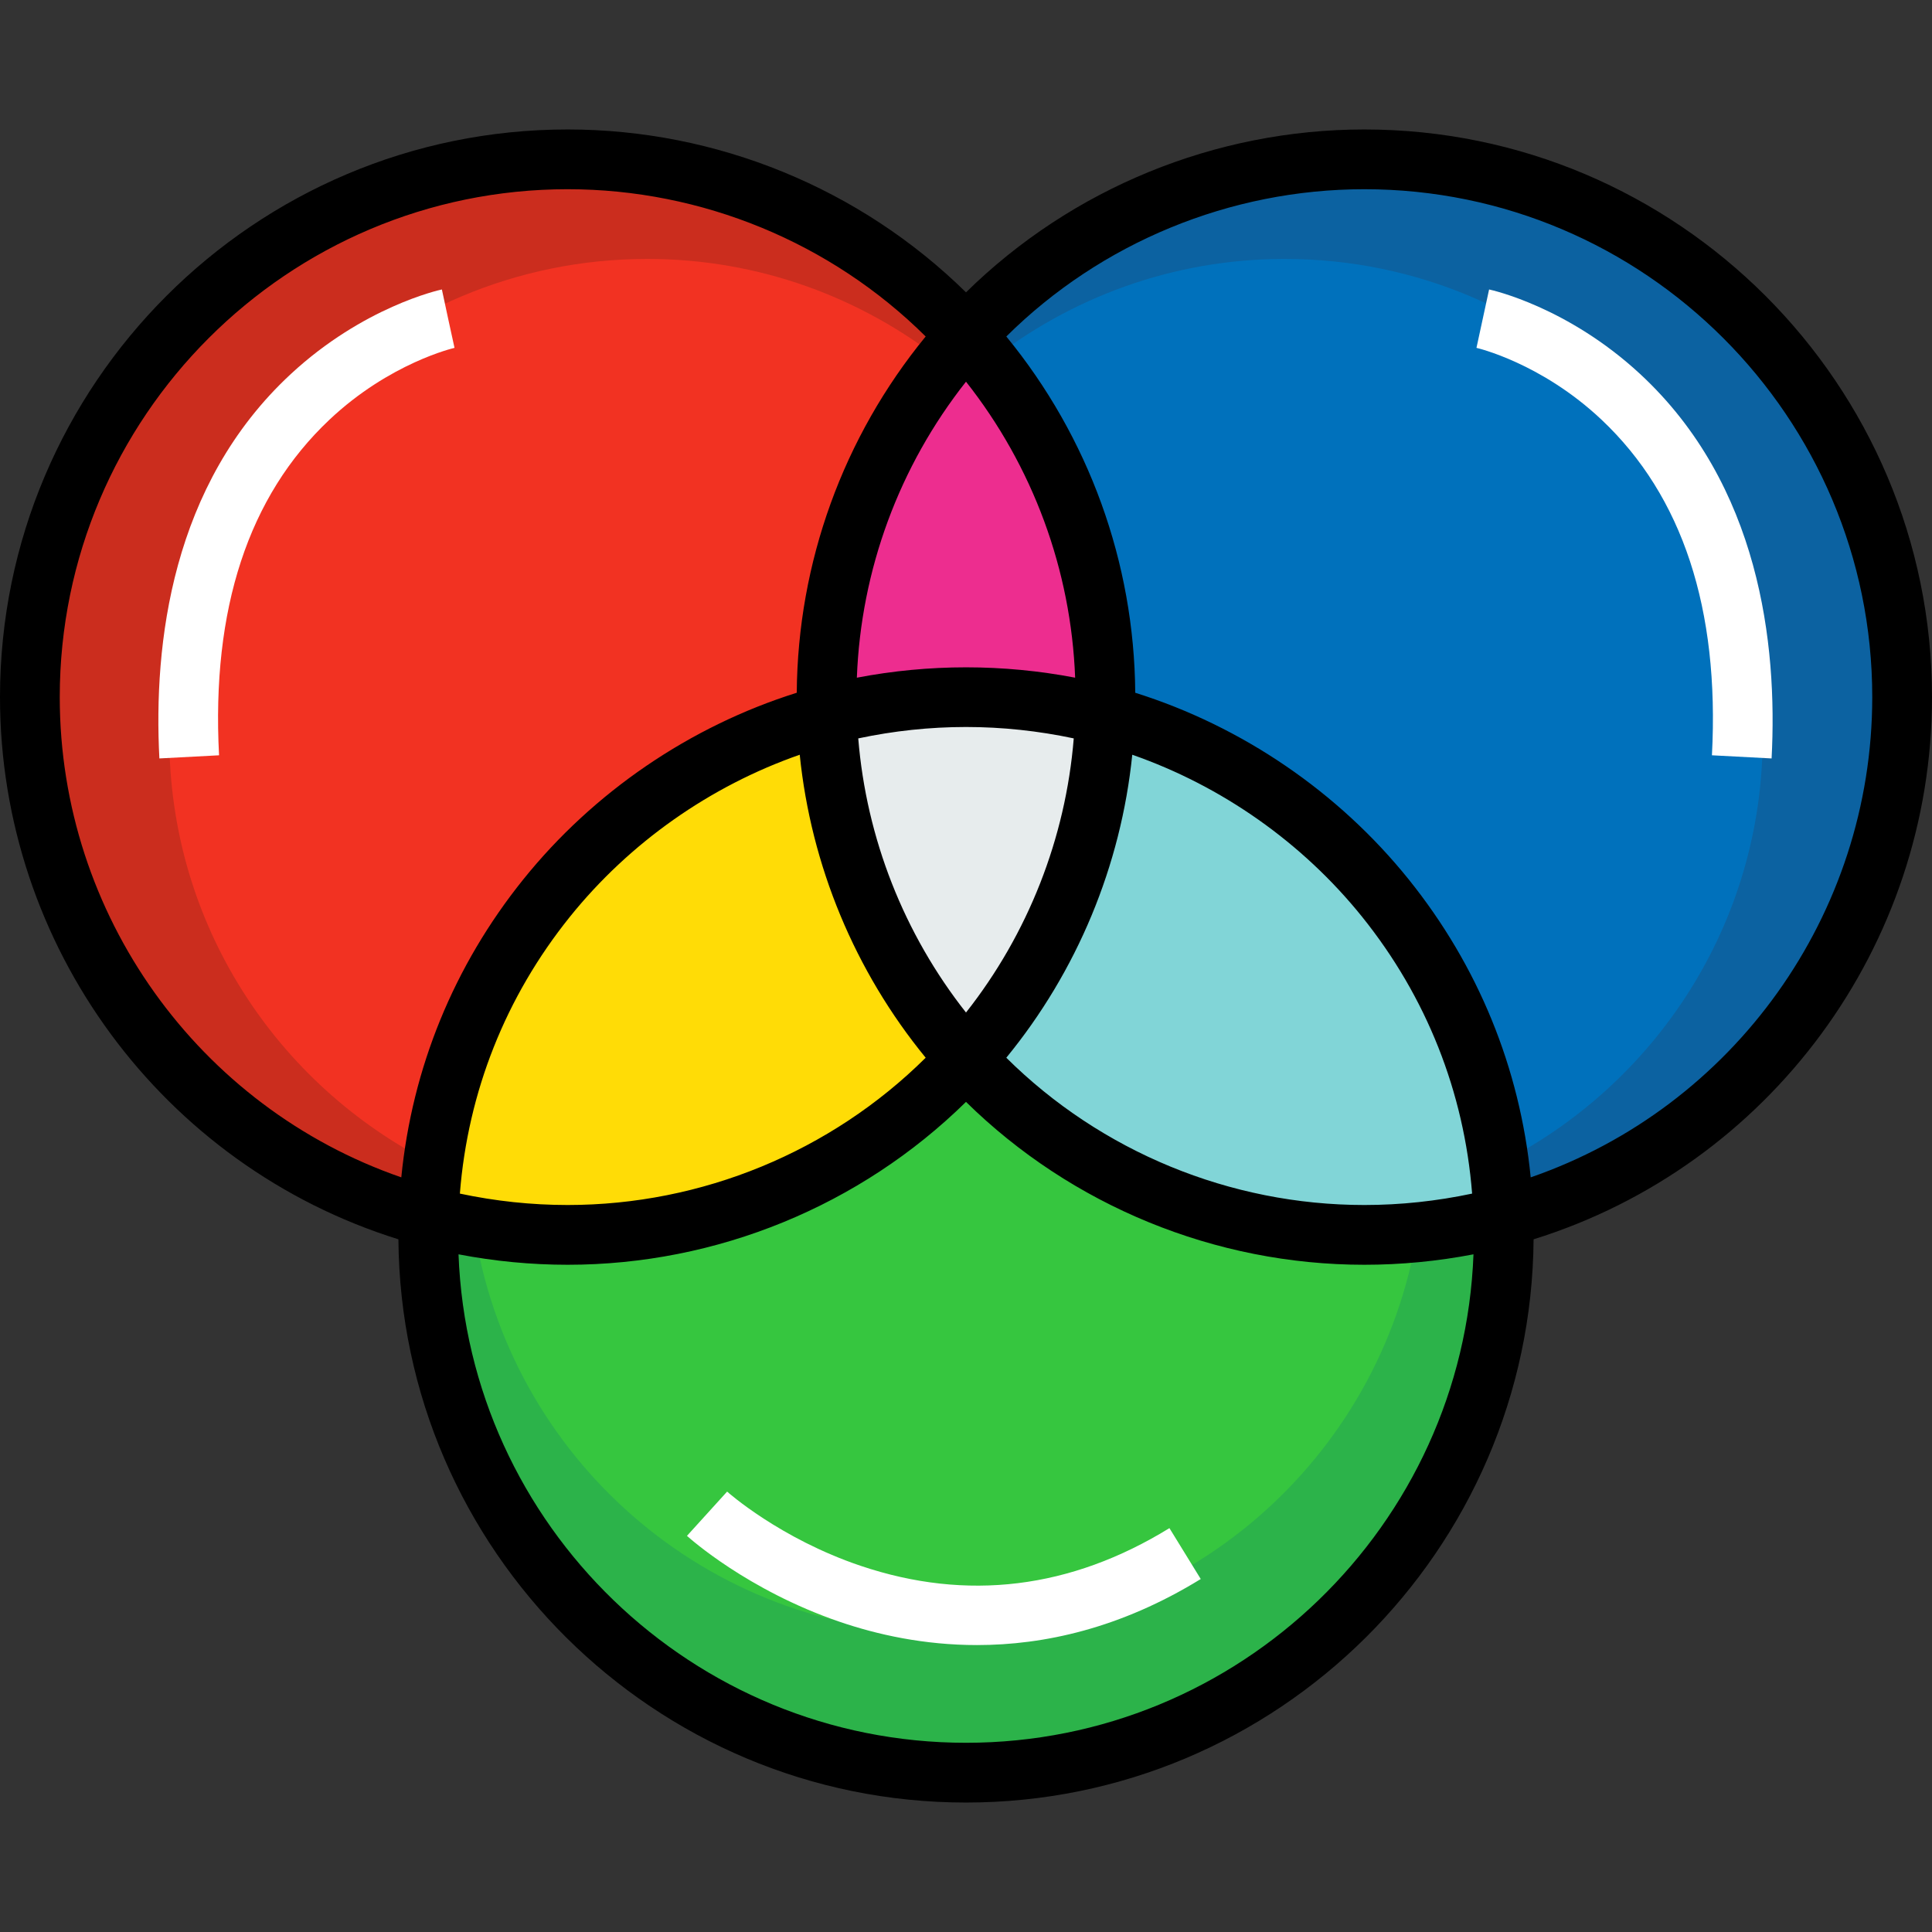 <?xml version="1.0" encoding="iso-8859-1"?>
<!-- Uploaded to: SVG Repo, www.svgrepo.com, Generator: SVG Repo Mixer Tools -->
<svg height="800px" width="800px" version="1.1" id="Layer_1" xmlns="http://www.w3.org/2000/svg" xmlns:xlink="http://www.w3.org/1999/xlink" 
	 viewBox="0 0 512 512" xml:space="preserve">
<rect x="0" y="0" width="512" height="512" fill="#333333" stroke="none"/>
<path style="fill:#FFDC06;" d="M256,280.597c-26.075,28.714-63.762,46.661-105.567,46.661c-12.774,0-25.125-1.689-36.843-4.751
	c2.006-63.868,46.133-117.074,105.567-133.014C220.318,224.541,234.042,256.317,256,280.597z"/>
<path style="fill:#E7ECED;" d="M256,184.742c12.774,0,25.125,1.689,36.843,4.751c-1.161,35.048-14.885,66.824-36.843,91.104
	c-21.958-24.28-35.682-56.056-36.843-91.104C230.875,186.431,243.226,184.742,256,184.742z"/>
<path style="fill:#ED2D8F;" d="M292.948,184.742c0,1.583,0,3.167-0.106,4.751c-11.718-3.061-24.069-4.751-36.843-4.751
	c-12.774,0-25.125,1.689-36.843,4.751c-0.106-1.584-0.106-3.167-0.106-4.751c0-36.948,14.04-70.519,36.948-95.855
	C278.908,114.224,292.948,147.794,292.948,184.742z"/>
<path style="fill:#81D5D7;" d="M398.41,322.507c-11.718,3.061-24.069,4.751-36.843,4.751c-41.805,0-79.492-17.946-105.567-46.661
	c21.958-24.28,35.682-56.056,36.843-91.104C352.277,205.433,396.404,258.639,398.41,322.507z"/>
<path style="fill:#36C63F;" d="M361.567,327.258c12.774,0,25.125-1.689,36.843-4.751c0.106,1.583,0.106,3.167,0.106,4.751
	c0,78.753-63.762,142.515-142.515,142.515s-142.515-63.762-142.515-142.515c0-1.584,0-3.167,0.106-4.751
	c11.718,3.061,24.069,4.751,36.843,4.751c41.805,0,79.492-17.946,105.567-46.661C282.075,309.311,319.762,327.258,361.567,327.258z"
	/>
<path style="fill:#0071BC;" d="M361.567,42.227c78.753,0,142.515,63.762,142.515,142.515c0,65.979-44.76,121.508-105.673,137.765
	c-2.006-63.868-46.133-117.074-105.567-133.014c0.106-1.584,0.106-3.167,0.106-4.751c0-36.948-14.04-70.519-36.948-95.855
	C282.075,60.173,319.762,42.227,361.567,42.227z"/>
<path style="fill:#F23222;" d="M150.433,42.227c41.805,0,79.492,17.946,105.567,46.661c-22.908,25.336-36.948,58.906-36.948,95.855
	c0,1.583,0,3.167,0.106,4.751c-59.434,15.941-103.561,69.146-105.567,133.014C52.678,306.25,7.918,250.722,7.918,184.742
	C7.918,105.989,71.68,42.227,150.433,42.227z"/>
<path style="fill:#CB2D1E;" d="M44.866,195.299c0-69.963,56.717-126.68,126.68-126.68c29.699,0,56.951,10.295,78.551,27.409
	c1.921-2.421,3.832-4.851,5.902-7.142c-26.075-28.713-63.762-46.66-105.567-46.66c-78.753,0-142.515,63.762-142.515,142.515
	c0,65.979,44.76,121.508,105.673,137.765c0.15-4.759,0.605-9.436,1.211-14.065C73.365,287.616,44.866,244.835,44.866,195.299z"/>
<path style="fill:#2CB34A;" d="M398.41,322.507c-7.357,1.922-14.987,3.229-22.791,3.991
	c-9.759,60.263-61.879,106.326-124.897,106.326c-63.522,0-115.97-46.804-125.118-107.777c-4.062-0.706-8.085-1.515-12.014-2.541
	c-0.106,1.583-0.106,3.167-0.106,4.751c0,78.753,63.762,142.515,142.515,142.515s142.515-63.762,142.515-142.515
	C398.515,325.674,398.515,324.091,398.41,322.507z"/>
<path style="fill:#0C62A1;" d="M467.134,195.299c0-69.963-56.717-126.68-126.68-126.68c-29.699,0-56.951,10.295-78.551,27.409
	c-1.921-2.421-3.832-4.851-5.902-7.142c26.075-28.713,63.762-46.66,105.567-46.66c78.753,0,142.515,63.762,142.515,142.515
	c0,65.979-44.76,121.508-105.673,137.765c-0.15-4.759-0.605-9.436-1.211-14.065C438.635,287.616,467.134,244.835,467.134,195.299z"
	/>
<path d="M512,184.742c0-82.949-67.484-150.433-150.433-150.433c-39.556,0-77.564,15.639-105.567,43.166
	c-28.003-27.528-66.01-43.166-105.567-43.166C67.484,34.309,0,101.793,0,184.742C0,250.735,43.092,308.94,105.582,328.43
	C106.215,410.84,173.442,477.691,256,477.691s149.784-66.849,150.418-149.26C468.891,308.962,512,250.749,512,184.742z
	 M211.937,200.011c2.998,29.401,14.617,57.38,33.38,80.297c-25.091,24.885-59.286,39.031-94.885,39.031
	c-9.579,0-19.164-1.028-28.56-3.023c2.113-26.909,12.106-52.145,29.135-73.329C166.836,223.299,188.227,208.284,211.937,200.011z
	 M227.444,195.684c9.41-1.997,18.986-3.024,28.556-3.024c9.579,0,19.164,1.028,28.556,3.022
	c-2.157,26.486-12.12,51.805-28.556,72.65C239.562,247.481,229.601,222.165,227.444,195.684z M300.063,200.014
	c23.731,8.284,45.109,23.293,60.929,42.974c17.029,21.184,27.022,46.419,29.135,73.328c-9.412,1.997-18.989,3.024-28.56,3.024
	c-35.602,0-69.802-14.149-94.886-39.03C285.443,257.4,297.063,229.419,300.063,200.014z M227.075,179.596
	c1.087-28.604,11.206-56,28.925-78.446c17.718,22.445,27.838,49.84,28.924,78.443C265.844,175.938,246.211,175.932,227.075,179.596z
	 M15.835,184.742c0-74.218,60.38-134.598,134.598-134.598c35.596,0,69.789,14.144,94.882,39.027
	c-21.847,26.654-33.904,59.864-34.168,94.414c-28.277,8.883-53.836,26.286-72.48,49.482c-18.397,22.885-29.461,49.997-32.319,78.943
	C52.598,293.414,15.835,242.405,15.835,184.742z M256,461.856c-72.492,0-131.771-57.608-134.489-129.446
	c9.549,1.834,19.239,2.766,28.922,2.766c39.552,0,77.556-15.634,105.566-43.167c28.003,27.528,66.011,43.167,105.568,43.167
	c9.678,0,19.363-0.931,28.922-2.767C387.772,404.247,328.492,461.856,256,461.856z M405.652,312.012
	c-2.858-28.947-13.922-56.059-32.319-78.945c-18.636-23.185-44.179-40.581-72.48-49.479c-0.263-34.55-12.32-67.761-34.168-94.416
	c25.093-24.883,59.286-39.027,94.883-39.027c74.218,0,134.598,60.38,134.598,134.598
	C496.165,242.418,459.386,293.435,405.652,312.012z"/>
<g>
	<path style="fill:#FFFFFF;" d="M42.238,200.994c-1.594-30.285,3.159-72.547,34.857-101.895
		c19.189-17.768,39.169-22.206,40.009-22.387l3.318,15.485l-1.66-7.743l1.689,7.735c-0.169,0.038-17.156,3.95-33.175,19.069
		c-21.433,20.223-31.266,50.136-29.225,88.904L42.238,200.994z"/>
	<path style="fill:#FFFFFF;" d="M469.491,200.994l-15.812-0.833c2.041-38.768-7.793-68.681-29.226-88.904
		c-16.02-15.117-33.007-19.03-33.175-19.069l3.348-15.477c0.841,0.181,20.821,4.619,40.009,22.387
		C466.333,128.448,471.085,170.708,469.491,200.994z"/>
	<path style="fill:#FFFFFF;" d="M258.9,435.959c-14.036,0-26.459-2.766-36.479-6.201c-24.36-8.352-39.724-22.161-40.366-22.744
		l10.639-11.728c0.137,0.125,13.979,12.462,35.411,19.68c28.114,9.469,55.638,6.106,81.806-9.997l8.299,13.486
		C296.954,431.536,276.64,435.959,258.9,435.959z"/>
</g>
</svg>